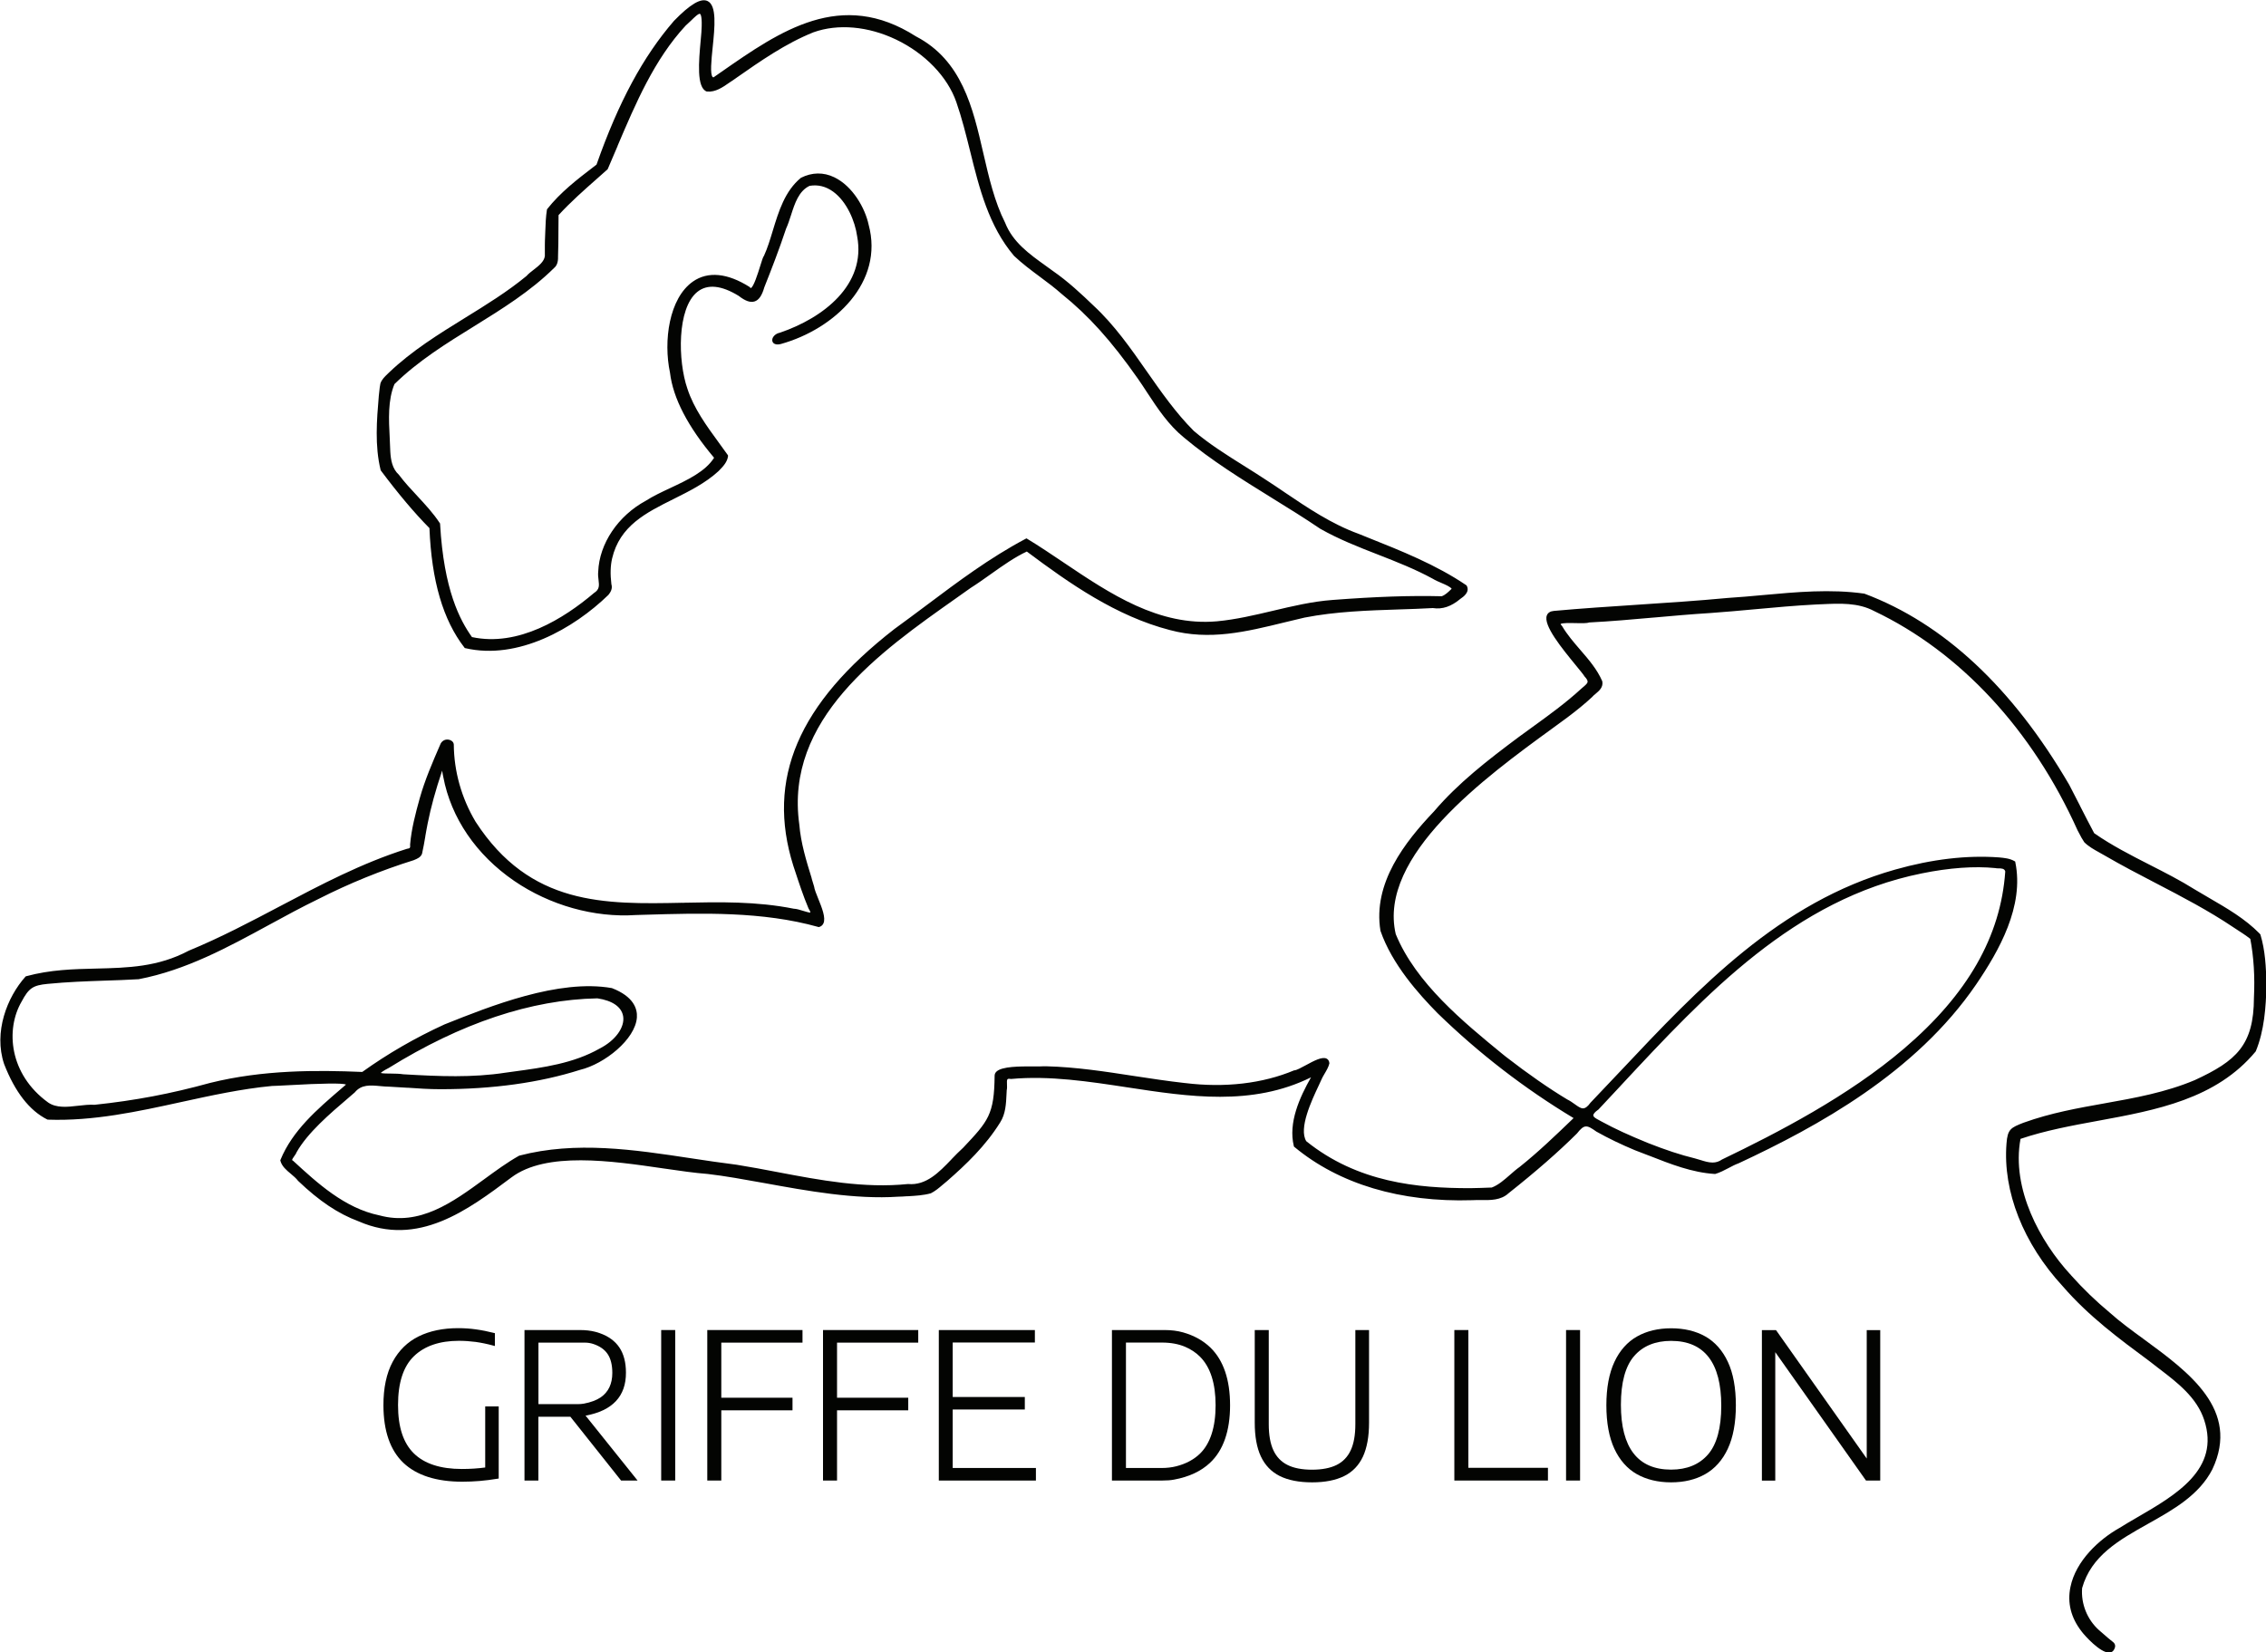 <svg xmlns="http://www.w3.org/2000/svg" id="Logo" width="123.15mm" height="89.82mm" viewBox="0 0 349.09 254.6"><defs><style>.cls-1{fill:#030402;stroke-width:0px;}</style></defs><path class="cls-1" d="M348.14,143.91l-.05-.08c-2.22-2.26-5-3.87-7.7-5.44-.75-.43-1.52-.88-2.26-1.33-2.23-1.4-4.62-2.62-6.94-3.8-2.9-1.48-5.9-3.01-8.57-4.88-.74-1.39-1.46-2.79-2.15-4.15l-.08-.17c-.54-1.05-1.07-2.1-1.61-3.13-8.73-14.97-19.34-24.88-31.56-29.46-5.19-.74-10.5-.25-15.63.22-1.76.16-3.59.33-5.39.44-4.66.44-9.39.75-13.97,1.05-4.21.28-8.57.56-12.85.95-.55.05-.91.28-1.07.67-.63,1.52,2.33,5.11,4.48,7.74.63.77,1.13,1.37,1.33,1.7.32.34.47.6.46.8-.01.25-.29.49-.68.82-.1.09-.21.18-.32.28-2.34,2.15-4.96,4.05-7.49,5.88l-.11.08c-.67.49-1.35.98-2.02,1.47-4.76,3.55-9.34,7.1-13.04,11.45-4.47,4.7-9.46,11.05-8.25,18.4,1.78,5.16,5.87,9.72,8.8,12.7,6.33,6.16,13.37,11.6,20.95,16.16l-.11.11c-2.61,2.51-5.31,5.11-8.19,7.41-.51.36-1.01.8-1.5,1.23-.88.77-1.79,1.57-2.8,1.95-1.1.05-2.21.08-3.34.1h-.05c-8.01,0-17.27-.86-25.19-7.24-1.2-1.95.82-6.25,1.91-8.56.17-.37.33-.7.45-.98.05-.15.23-.46.41-.77.32-.54.68-1.15.79-1.67v-.04s0-.02,0-.02c-.04-.33-.18-.56-.42-.68-.69-.35-1.97.34-3.22,1.02-.68.37-1.38.75-1.73.78h-.05c-4.85,2.04-10.67,2.72-16.82,1.96h-.03c-2.6-.29-5.27-.7-7.85-1.09-4.41-.68-8.97-1.38-13.44-1.49h-.12s-.02,0-.15,0c-.05,0-.1,0-.11,0h-.13s0,0,0,0c-.3.03-.84.02-1.48.02-2.07-.01-4.9-.03-5.75.81-.18.18-.27.39-.27.62-.06,6.01-.98,6.99-4.84,11.09-.61.55-1.22,1.18-1.8,1.78l-.02.03c-1.91,1.99-3.89,4.05-6.68,3.79-6.76.7-13.55-.59-20.12-1.84-2.04-.39-4.15-.79-6.28-1.13-2.34-.29-4.74-.65-7.05-1-8.71-1.32-17.72-2.69-26.45-.4l-.04.02c-1.8,1.01-3.6,2.33-5.35,3.61-4.89,3.57-9.95,7.26-16.15,5.57-5.35-1.1-9.56-4.98-13.29-8.41l-.05-.03s-.09-.04-.1-.08c-.03-.1.18-.39.31-.58.14-.2.31-.43.37-.62,1.71-3.02,5.1-5.92,8.09-8.47.29-.24.57-.49.88-.76,1.01-1.24,2.41-1.11,3.91-.97.46.04.94.09,1.41.09.9.04,1.81.1,2.69.16h.13c1.64.12,3.34.23,5.03.23h.08c7.99,0,15.21-1,21.45-2.98,3.78-.91,8.53-4.71,8.76-8.08.09-1.34-.5-3.22-3.85-4.52-8.19-1.45-18.78,2.79-25.8,5.6-4.48,2.05-8.74,4.51-12.66,7.32-7.03-.3-15.32-.33-23.44,1.69-6.06,1.67-11.55,2.71-17.79,3.37-.81-.05-1.7.05-2.56.15-1.64.19-3.34.38-4.61-.51-5.99-4.34-6.58-11.25-4.08-15.54,1.11-2.08,1.74-2.51,4-2.73,3.06-.3,5.98-.4,8.81-.5,1.58-.05,3.38-.11,5.23-.22,7.3-1.4,13.78-4.94,20.06-8.36,2.48-1.35,5.05-2.75,7.65-4.01,4.73-2.4,9.67-4.41,14.69-5.98l.06-.03c.44-.18.99-.4,1.19-.96.2-.87.35-1.76.5-2.63v-.04c.12-.66.23-1.34.37-2.01.49-2.46,1.2-5.06,2.23-8.12.04.32.1.64.17.96,1.19,6.32,5.07,12.01,10.91,16.02,5.51,3.78,12.36,5.7,18.76,5.27l1.33-.04c8.91-.26,18.13-.54,26.78,1.88l.07.02.07-.02c.3-.09.51-.27.64-.54.41-.86-.24-2.45-.81-3.86-.28-.69-.57-1.41-.62-1.83-.12-.41-.25-.81-.37-1.22v-.05c-.83-2.68-1.68-5.44-1.91-8.29-2.27-16.22,12.38-26.56,24.15-34.86.76-.54,1.51-1.06,2.23-1.58,1.03-.65,2.08-1.4,3.11-2.13,1.84-1.31,3.74-2.65,5.56-3.49,6.62,4.96,13.78,9.96,22.04,12.1,6.13,1.65,11.76.26,17.73-1.2.93-.23,1.99-.49,3.01-.72,4.79-.94,9.77-1.1,14.59-1.26,1.63-.05,3.47-.11,5.18-.21,1.47.23,2.83-.23,4.26-1.43.41-.28,1.51-1.03.95-2.03l-.06-.06c-4.65-3.16-10.04-5.3-15.25-7.38l-1.34-.54c-4.14-1.5-7.85-4-11.43-6.42l-.04-.03c-.93-.63-1.89-1.28-2.84-1.89-1.09-.73-2.23-1.43-3.35-2.14-2.63-1.65-5.35-3.35-7.73-5.38-2.76-2.76-5.04-6.03-7.25-9.19-2.44-3.5-4.97-7.12-8.17-10.09-1.83-1.76-3.97-3.77-6.32-5.39-.36-.26-.72-.52-1.09-.79-2.48-1.78-5.05-3.61-6.23-6.61-1.64-3.24-2.51-7.04-3.36-10.72-1.62-7.03-3.29-14.31-10.38-18-11.53-7.37-20.9-.85-29.96,5.46l-1.22.85s-.09,0-.13-.04c-.43-.4-.21-2.6-.01-4.54.33-3.2.66-6.5-.79-7.18-1.03-.48-2.67.49-5.17,3.06-4.76,5.5-8.55,12.54-11.93,22.15l-.46.35c-2.52,1.93-5.12,3.93-7.15,6.51l-.03.09c-.17,1.06-.21,2.19-.25,3.28-.02.47-.03,1.01-.06,1.53v.05c0,.18,0,.39-.01.55,0,.31,0,.6,0,.9v.83c-.11.86-.94,1.5-1.74,2.12-.42.32-.81.63-1.09.95-2.92,2.41-6.24,4.46-9.45,6.44-4.04,2.5-8.22,5.08-11.72,8.43-.09.09-.18.18-.28.27-.41.4-.84.81-1.05,1.41-.09.4-.13.8-.17,1.2-.02.24-.05.53-.09.81v.04c-.3,3.53-.63,7.54.29,11.3l.03.07c2.65,3.54,5.16,6.53,7.49,8.88.33,8.14,2.1,14.17,5.39,18.41l.05.07.09.02c8.09,1.87,16.69-3.01,22.04-8.21.3-.37.68-.94.46-1.65-.19-1.56-.15-2.82.11-3.96,1.18-5.04,5.21-7.04,9.46-9.16,2.4-1.2,4.89-2.43,6.91-4.28l.15-.15c.58-.6,1.23-1.28,1.34-2.18v-.09s-.04-.08-.04-.08c-.45-.64-.92-1.29-1.38-1.91-1.89-2.59-3.85-5.27-4.84-8.31-1.48-4.26-1.62-12.39,1.53-14.92,1.54-1.24,3.7-1.03,6.38.62,1.01.79,1.79,1.06,2.44.85.66-.21,1.14-.91,1.5-2.18,1.06-2.67,2.29-5.83,3.35-9.03.29-.64.52-1.33.76-2.08.59-1.84,1.2-3.73,2.86-4.52,1.29-.22,2.51.08,3.64.9,2.11,1.54,3.37,4.56,3.69,6.87,1.42,7.49-5.23,12.59-11.9,14.86-.62.12-1.02.53-1.14.89-.08.26-.04.5.12.68.16.17.49.34,1.17.17,8.34-2.33,15.91-9.57,13.52-18.38-.55-2.56-2.45-5.94-5.29-7.31-1.66-.8-3.43-.78-5.14.08-2.48,2.04-3.42,5.15-4.34,8.16-.42,1.38-.81,2.68-1.35,3.85-.16.2-.31.69-.61,1.66-.3.97-1.01,3.25-1.44,3.32,0,0-.04,0-.13-.13l-.06-.05c-3.39-2.14-6.4-2.43-8.7-.83-3.69,2.57-4.58,9.17-3.54,14.06.46,3.9,2.75,8.31,6.79,13.1-1.34,2.12-4.08,3.41-6.74,4.66-1.37.64-2.66,1.25-3.77,1.96-4.29,2.32-7.17,6.61-7.34,10.92-.05.46,0,.88.05,1.29.1.85.17,1.46-.69,2-4.65,3.95-11.68,8.34-18.81,6.8-1.84-2.59-4.33-7.21-4.91-17.42v-.07s-.04-.06-.04-.06c-.98-1.51-2.25-2.87-3.48-4.2-.96-1.03-1.95-2.09-2.82-3.25-1.03-.94-1.25-2.27-1.33-3.56-.02-.69-.05-1.4-.09-2.12-.15-2.86-.3-5.82.73-8.3,3.63-3.56,8.01-6.28,12.25-8.9,4.29-2.66,8.73-5.41,12.38-9.03.4-.33.6-.93.57-1.71.05-1.4.06-2.7.06-3.97,0-.81,0-1.61.02-2.43,1.86-2.03,3.97-3.89,6-5.68.51-.45,1.02-.9,1.55-1.38l.04-.07c.51-1.16,1.02-2.36,1.51-3.53v-.03c2.78-6.52,5.63-13.26,10.47-18.5.31-.27.6-.55.86-.8.46-.45,1.14-1.12,1.36-1.02.05.02.31.22.26,1.91,0,.48-.07,1.28-.15,2.14-.3,3.28-.67,7.36.94,7.92h.05c1.29.11,2.37-.64,3.42-1.37.3-.21.59-.41.89-.6l.15-.11c3.75-2.62,7.63-5.33,11.92-7.05,3.78-1.35,8.43-.94,12.75,1.13,4.44,2.13,7.91,5.73,9.26,9.63.85,2.44,1.5,5.05,2.13,7.58,1.4,5.66,2.86,11.52,6.76,16.11,1.22,1.16,2.61,2.2,3.97,3.21,1.13.84,2.3,1.71,3.38,2.67,4.14,3.33,7.64,7.22,11.72,13.03.5.71.98,1.45,1.45,2.17,1.61,2.45,3.28,4.98,5.64,6.9,4.2,3.53,8.97,6.47,13.58,9.33l.03.02c2.45,1.51,4.98,3.08,7.4,4.72,2.85,1.62,5.94,2.83,8.95,4,2.81,1.1,5.72,2.24,8.4,3.71.37.23.84.44,1.3.63.63.27,1.33.57,1.6.9l-.1.1c-.43.42-.92.89-1.44,1.06-4.9-.12-10.08.06-16.79.57-3.16.23-6.25.97-9.25,1.68-2.79.66-5.67,1.34-8.57,1.61-8.97.79-16.44-4.22-23.65-9.07l-.04-.03c-1.82-1.22-3.7-2.49-5.55-3.61l-.12-.07-.13.07c-5.54,2.94-10.43,6.61-15.19,10.18-1.64,1.23-3.33,2.49-5.01,3.71-14.84,11.53-19.79,23.13-15.58,36.5l.24.72c.63,1.92,1.28,3.91,2.1,5.85.25.4.29.57.29.63-.18.03-.82-.17-1.11-.26-.52-.16-1.06-.33-1.44-.33h0c-5.72-1.15-11.49-1.04-17.07-.92v.12s-.03-.12-.03-.12c-12.1.25-23.53.47-31.93-12.48-2.17-3.64-3.33-7.76-3.36-11.92-.04-.53-.64-.77-1.06-.75-.47.02-.88.34-1.04.8l-.04.09c-1.14,2.63-2.32,5.35-3.11,8.17-.66,2.37-1.27,4.7-1.48,7.1.03.54.02.6-.5.68-6.96,2.2-13.34,5.57-19.52,8.83-4.51,2.38-9.17,4.84-14.09,6.87-4.72,2.51-9.35,2.63-14.26,2.75-3.48.08-7.08.17-10.77,1.18l-.07.02-.05.05c-2.82,3.15-4.93,8.53-3.29,13.45,1.67,4.3,3.9,7.18,6.66,8.56l.08.02c7,.25,13.87-1.25,20.53-2.71,4.58-1,9.32-2.04,14.01-2.48.33,0,1.24-.05,2.4-.11,5.43-.31,8.45-.34,9-.11,0,0,0,0,0,0l-.79.68c-3.67,3.15-7.46,6.41-9.31,10.92l-.03.08.02.08c.23.85.93,1.44,1.62,2.01.39.33.8.67,1.11,1.08,3.27,3.12,6.15,5.05,9.32,6.23,9.16,4,16.8-1.72,23.54-6.77,5.35-4.01,15.37-2.56,23.43-1.38,2.47.36,4.81.7,6.81.85,2.62.3,5.59.84,8.76,1.41,6.54,1.19,13.94,2.54,20.6,2.09.19,0,.41-.02.59-.02.26-.02.53-.03.8-.05h.14c1.14-.07,2.32-.13,3.48-.45.68-.34,1.27-.84,1.83-1.32.22-.19.44-.38.67-.56,2.92-2.55,5.93-5.42,8.18-9.04.84-1.31.91-2.87.98-4.38l.03-.58c.07-.29.05-.62.04-.91-.02-.34-.03-.69.1-.8.04-.04.16-.09.5-.03h.03s.02,0,.02,0c5.91-.54,12.02.4,17.93,1.3,9.43,1.44,19.18,2.94,28.26-1.55-1.75,3.08-3.53,6.99-2.65,10.59l.02.08.06.05c6.89,5.73,16.37,8.56,27.41,8.21.43-.03.87-.02,1.36-.02,1.42.02,3.05.05,4.23-1.05,4.23-3.35,7.67-6.36,10.53-9.2,1.14-1.44,1.5-1.37,3-.3,1.86,1.05,3.87,2.01,5.96,2.88.71.26,1.42.54,2.13.82l.09.03c3.23,1.27,6.57,2.59,10.07,2.8h.06c.72-.21,1.4-.57,2.05-.91.5-.27,1.02-.54,1.57-.74,12.13-5.66,27.25-13.91,36.58-27.56,3.54-5.21,7.42-12.05,6.03-18.82l-.02-.11-.1-.06c-.74-.43-1.58-.5-2.41-.58-4.93-.36-10.31.27-15.99,1.88-17.79,5.02-30.21,18.2-42.23,30.96-1.46,1.55-3.11,3.3-4.71,4.97-.42.59-.79.86-1.15.86,0,0-.02,0-.03,0-.36-.02-.75-.3-1.21-.63-.35-.25-.74-.53-1.19-.75-2.78-1.67-6.05-3.94-9.44-6.57l-.56-.45c-5.93-4.86-13.32-10.9-16.41-18.45-2.81-12.07,13.97-24.3,24-31.6.85-.62,1.65-1.2,2.39-1.75,1.52-1.14,2.74-2.14,3.84-3.16.15-.18.35-.35.57-.53.54-.45,1.2-1.01,1.02-1.92-.78-1.82-2.11-3.36-3.4-4.85-.99-1.15-2.01-2.33-2.79-3.65l-.03-.04c-.16-.16-.2-.25-.2-.26.09-.22,1.64-.18,2.34-.16.85.02,1.66.04,2.05-.1,3.33-.17,6.7-.47,9.96-.76h.03c2.8-.25,5.7-.51,8.6-.69,2.32-.16,4.68-.38,6.99-.59,3.05-.28,6.21-.57,9.33-.73.3-.01.6-.03.9-.04h.05c2.75-.13,5.59-.27,8.07,1.06,13.24,6.3,24.36,18.29,31.32,33.78.08.15.16.3.25.47.22.43.48.92.79,1.37.67.66,1.51,1.13,2.33,1.58l.03.02c.25.14.49.27.73.41,2.61,1.52,5.31,2.93,7.93,4.29l.04.02c3.98,2.07,8.1,4.22,11.89,6.77l.38.25c.76.49,1.55,1,2.24,1.54.53,2.8.72,5.85.56,9.07-.02,7.32-2.71,9.74-9.12,12.7-4.51,1.9-9.26,2.75-13.86,3.57-4.09.73-8.32,1.48-12.48,2.98l-.06.02c-1.92.76-2.44.97-2.6,3.21-.58,7.38,2.59,15.41,8.69,22.01,3.99,4.61,8.73,8.11,13.31,11.5.44.35.89.69,1.34,1.04l.08.06c2.9,2.21,5.9,4.5,7.04,7.99,2.48,7.56-4.32,11.51-10.32,14.99l-.05.03c-.96.56-1.86,1.08-2.7,1.61-3.1,1.74-6.71,5.04-7.54,9.1-.5,2.43.08,4.73,1.71,6.83.51.69,2.85,3.27,4.22,3.27.07,0,.13,0,.2-.02.38-.08.63-.36.75-.85.05-.3-.07-.58-.33-.77-.49-.37-.96-.78-1.41-1.18-.25-.22-.49-.43-.74-.64-1.81-1.62-2.79-4.05-2.6-6.48,1.4-4.99,5.67-7.39,10.2-9.93,3.85-2.16,7.83-4.39,9.87-8.38,4.31-9.15-3.6-14.94-10.59-20.06l-.04-.03c-1.88-1.37-3.65-2.67-5.12-3.99-2.17-1.8-4.2-3.76-6.04-5.83v-.04l-.08-.05c-4.66-5.07-9.12-13.22-7.69-20.91,3.77-1.28,7.93-2.05,11.97-2.79,8.93-1.64,18.16-3.34,24.25-10.67l.03-.05c1.3-3.15,1.56-6.76,1.64-10.2-.07-2.79-.18-5.31-.95-7.83ZM59.85,164.58c11.17-6.94,22-10.56,32.18-10.75,2.32.34,3.73,1.32,3.97,2.76.28,1.71-1.21,3.75-3.63,4.98-4.01,2.28-8.66,2.92-13.17,3.53-.44.06-.87.12-1.31.18-5.1.79-10.16.58-15.76.25-.55-.09-1.25-.1-1.93-.11-.36,0-1.26,0-1.54-.09.09-.1.37-.33,1.18-.75ZM246.23,170.98c1.14-1.21,2.28-2.43,3.42-3.66l.07-.08c13.14-14.11,26.72-28.7,46.32-32.66,4.27-.87,8.15-1.15,11.38-.82.12.04.28.04.44.04.41,0,.93,0,1.06.46v.02s0,.02,0,.02c-.7,9.99-5.8,18.92-15.6,27.28-8.57,7.32-19.48,12.97-28.03,17.08-.48.34-.97.47-1.46.47-.62,0-1.23-.19-1.84-.38-.31-.1-.6-.18-.89-.26-2.22-.54-4.51-1.3-7.22-2.37-2.92-1.19-5.1-2.19-7.06-3.26-.16-.09-.31-.17-.46-.25-.52-.28-.88-.47-.9-.74-.01-.23.23-.51.76-.89Z"></path><path class="cls-1" d="M71.21,228.31c-3.98,0-7.03-.98-9.06-2.9-2.03-1.93-3.07-4.9-3.08-8.85-.01-2.69.47-4.95,1.42-6.72.95-1.77,2.31-3.09,4.02-3.93,1.71-.84,3.75-1.26,6.06-1.26.94,0,1.87.06,2.76.19.89.12,1.83.31,2.82.56l.09.02v1.98l-.16-.04c-1.01-.28-1.96-.47-2.81-.59-.85-.11-1.72-.17-2.58-.17-2.95,0-5.28.79-6.91,2.36-1.64,1.57-2.46,4.1-2.46,7.53s.82,5.87,2.44,7.46c1.62,1.59,4.1,2.4,7.38,2.4,1.3,0,2.51-.08,3.61-.23v-9.41h2.08v11.11l-.11.02c-1.04.17-2,.29-2.85.36-.84.07-1.73.11-2.65.11Z"></path><path class="cls-1" d="M98.22,228.13h-2.54l-.04-.05-7.77-9.78h-4.93v9.83h-2.14v-23.19h8.48c.94,0,1.74.09,2.46.28.23.06.43.12.62.19,1.36.47,2.39,1.22,3.06,2.22.67,1,1.01,2.3,1.01,3.87.02,3.64-2.07,5.87-6.22,6.63l8.01,10ZM82.94,216.36h6.02c.37,0,.7-.03.99-.08,1.07-.2,1.94-.53,2.58-.96,1.19-.81,1.8-2.08,1.8-3.77,0-1.22-.24-2.2-.72-2.91-.47-.71-1.23-1.23-2.23-1.56-.41-.13-.83-.2-1.25-.2h-7.18v9.48Z"></path><path class="cls-1" d="M104.02,228.13h-2.16v-23.19h2.16v23.19Z"></path><path class="cls-1" d="M111.12,228.13h-2.16v-23.19h14.67v1.94h-12.51v8.49h10.97v1.94h-10.97v10.82Z"></path><path class="cls-1" d="M128.95,228.13h-2.16v-23.19h14.67v1.94h-12.51v8.49h10.97v1.94h-10.97v10.82Z"></path><path class="cls-1" d="M159.59,228.13h-14.96v-23.19h14.8v1.92h-12.66v8.4h11.11v1.92h-11.11v9.02h12.82v1.92Z"></path><path class="cls-1" d="M179.06,228.13h-7.76v-23.19h8.09c1.07,0,2.01.12,2.86.36,1.71.48,3.13,1.28,4.24,2.36h0c2,1.96,3.01,4.94,3.01,8.88s-1.04,6.94-3.09,8.86c-1.38,1.3-3.25,2.17-5.55,2.59-.52.1-1.09.14-1.81.14ZM173.46,226.2h5.42c.87,0,1.64-.09,2.34-.27,1.49-.38,2.71-1.04,3.64-1.94h0c1.6-1.57,2.41-4.08,2.41-7.46s-.81-5.89-2.4-7.48c-.63-.63-1.4-1.15-2.3-1.53-1.01-.43-2.21-.65-3.57-.65h-5.54v19.33Z"></path><path class="cls-1" d="M202.12,228.41c-2,0-3.67-.33-4.96-.97h0c-1.3-.65-2.27-1.66-2.91-3.01-.63-1.34-.95-3.09-.95-5.2v-14.29h2.16v14.52c0,1.65.24,3,.72,4.02.47,1.01,1.2,1.77,2.17,2.25.97.49,2.25.73,3.78.73s2.81-.25,3.78-.73c.97-.48,1.7-1.24,2.17-2.25.48-1.02.72-2.38.72-4.02v-14.52h2.11v14.29c0,2.12-.32,3.87-.94,5.21-.63,1.35-1.6,2.36-2.89,3s-2.94.97-4.94.97Z"></path><path class="cls-1" d="M238.47,228.13h-14.42v-23.19h2.16v21.23h12.26v1.96Z"></path><path class="cls-1" d="M243.42,228.13h-2.16v-23.19h2.16v23.19Z"></path><path class="cls-1" d="M257.44,228.41c-2.02,0-3.79-.43-5.27-1.26h0c-1.48-.84-2.65-2.16-3.47-3.92-.81-1.75-1.23-4-1.23-6.69s.42-4.93,1.24-6.69c.82-1.76,2-3.08,3.49-3.92,1.49-.84,3.25-1.26,5.25-1.26s3.79.42,5.27,1.26c1.48.84,2.65,2.16,3.47,3.92.82,1.75,1.23,4,1.23,6.69s-.42,4.93-1.24,6.69c-.82,1.76-2,3.08-3.49,3.92-1.48.84-3.25,1.26-5.25,1.26ZM257.44,206.61c-2.43,0-4.35.79-5.69,2.34-1.35,1.55-2.04,4.08-2.04,7.5,0,6.63,2.6,10,7.73,10,2.43,0,4.35-.79,5.69-2.34h0c1.35-1.55,2.04-4.08,2.04-7.5,0-6.63-2.6-10-7.73-10Z"></path><path class="cls-1" d="M289.66,228.13h-2.19l-.04-.05-13.94-19.73v19.79h-2.06v-23.19h2.17l.04.05,13.94,19.74v-19.79h2.08v23.19Z"></path></svg>